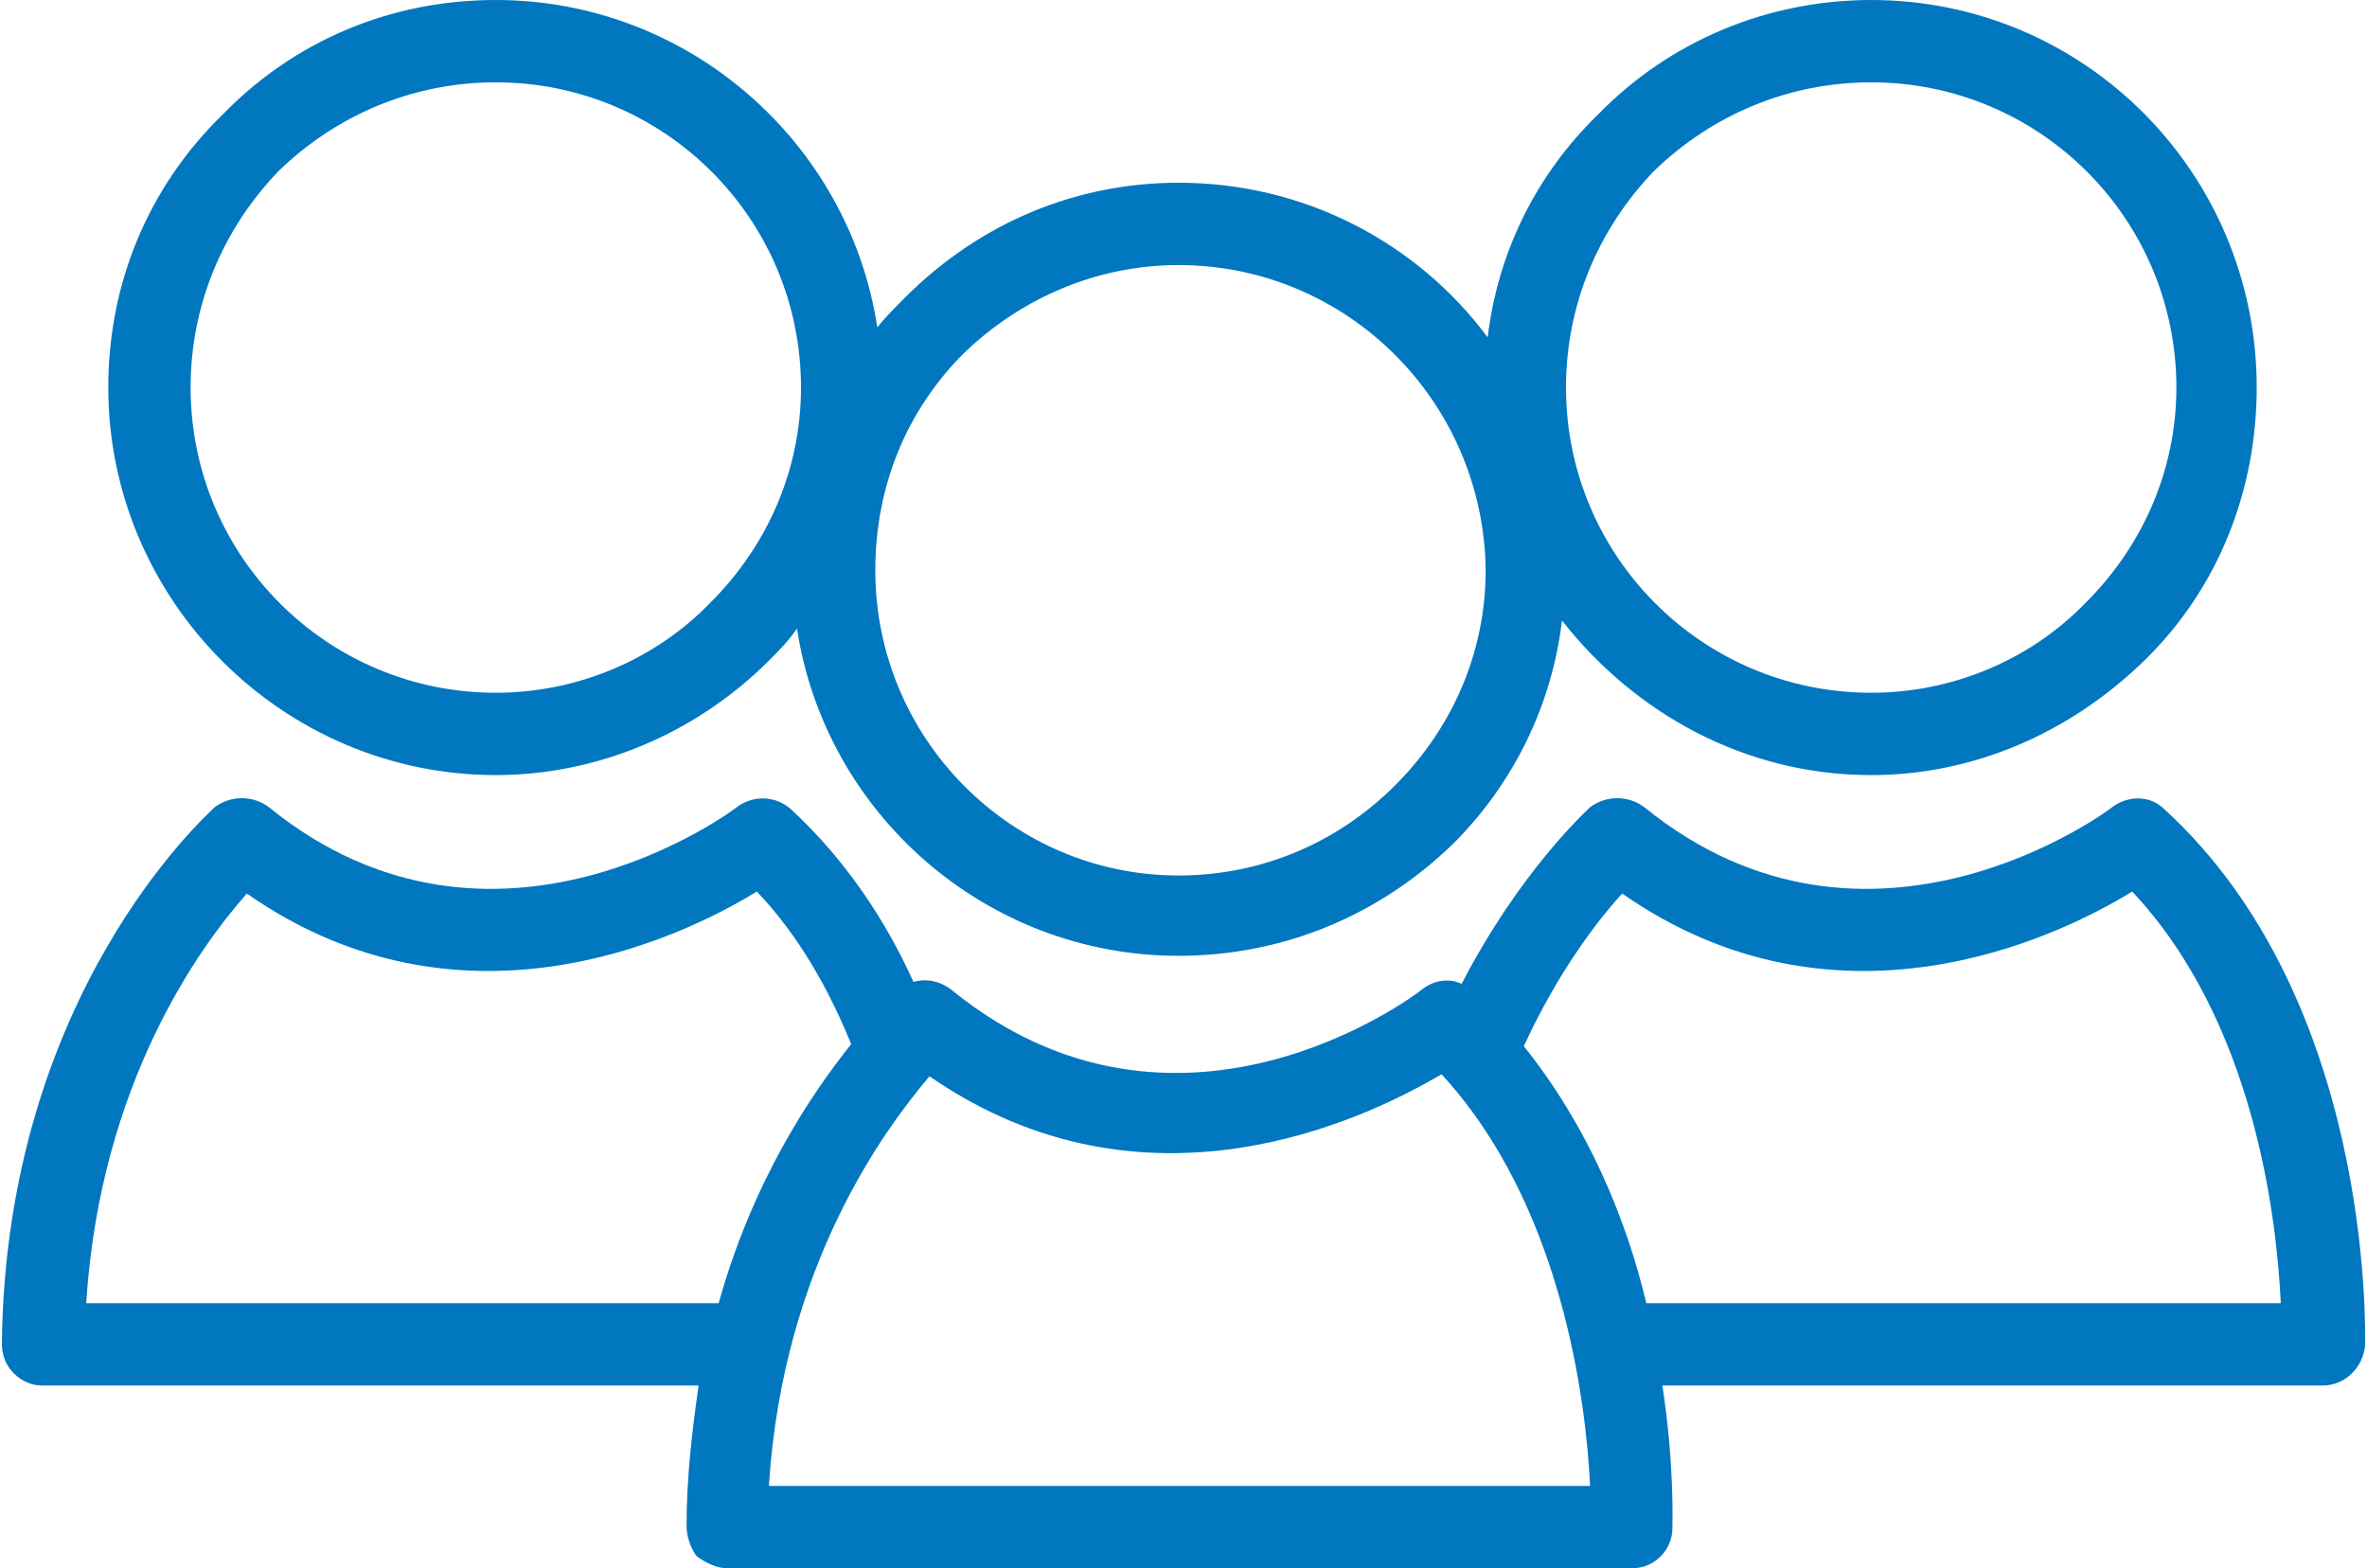 <?xml version="1.0" encoding="UTF-8"?> <svg xmlns="http://www.w3.org/2000/svg" xmlns:xlink="http://www.w3.org/1999/xlink" xmlns:xodm="http://www.corel.com/coreldraw/odm/2003" xml:space="preserve" width="160px" height="106px" version="1.1" style="shape-rendering:geometricPrecision; text-rendering:geometricPrecision; image-rendering:optimizeQuality; fill-rule:evenodd; clip-rule:evenodd" viewBox="0 0 11.77 7.81"> <defs> <style type="text/css"> .fil0 {fill:#0077BF;fill-rule:nonzero} </style> </defs> <g id="Слой_x0020_1">  <path class="fil0" d="M0.42 6.49c0.07,-1.1 0.57,-1.78 0.8,-2.04 1.06,0.74 2.15,0.23 2.54,-0.01 0.21,0.22 0.36,0.49 0.47,0.76 -0.2,0.25 -0.49,0.68 -0.66,1.29l-3.15 0zm4.2 -1.13c1.07,0.74 2.16,0.22 2.55,-0.01 0.6,0.65 0.72,1.63 0.74,2.05l-4.09 0c0.07,-1.1 0.58,-1.78 0.8,-2.04zm3.45 -0.91c1.06,0.74 2.15,0.23 2.54,-0.01 0.61,0.65 0.72,1.63 0.74,2.05l-3.16 0c-0.1,-0.42 -0.29,-0.88 -0.61,-1.28 0.17,-0.37 0.37,-0.63 0.49,-0.76zm-4.66 3.15c0,0.05 0.02,0.11 0.05,0.15 0.04,0.03 0.1,0.06 0.15,0.06l4.51 0c0.11,0 0.2,-0.09 0.2,-0.2 0,-0.03 0.01,-0.32 -0.05,-0.71l3.29 0c0.11,0 0.2,-0.09 0.21,-0.2 0,-0.07 0.04,-1.72 -1,-2.67 -0.07,-0.07 -0.18,-0.07 -0.26,-0.01 -0.01,0.01 -1.21,0.91 -2.33,0 -0.08,-0.06 -0.19,-0.06 -0.27,0 -0.02,0.02 -0.35,0.32 -0.64,0.88 -0.06,-0.03 -0.14,-0.02 -0.2,0.03 -0.05,0.04 -1.22,0.91 -2.34,0 -0.05,-0.04 -0.12,-0.06 -0.19,-0.04 -0.14,-0.31 -0.34,-0.61 -0.61,-0.86 -0.08,-0.07 -0.19,-0.07 -0.27,-0.01 -0.01,0.01 -1.21,0.91 -2.33,0 -0.08,-0.06 -0.19,-0.06 -0.27,0 -0.04,0.04 -1.04,0.93 -1.06,2.67 0,0.06 0.02,0.11 0.06,0.15 0.04,0.04 0.09,0.06 0.14,0.06l3.27 0c-0.03,0.21 -0.06,0.45 -0.06,0.7z"></path> <path class="fil0" d="M2.46 0.41c0.84,0 1.52,0.68 1.52,1.52 0,0.4 -0.16,0.78 -0.45,1.07 -0.28,0.29 -0.67,0.45 -1.07,0.45l0 0c-0.84,0 -1.52,-0.68 -1.52,-1.52 0,-0.41 0.16,-0.79 0.44,-1.08 0.29,-0.28 0.67,-0.44 1.08,-0.44zm2.33 1.35c0.29,-0.28 0.67,-0.44 1.07,-0.44 0.84,0 1.52,0.68 1.53,1.52 0,0.4 -0.16,0.78 -0.45,1.07 -0.29,0.29 -0.67,0.45 -1.08,0.45l0 0c-0.83,0 -1.51,-0.68 -1.51,-1.52 0,-0.41 0.15,-0.79 0.44,-1.08zm3.44 -0.91c0.29,-0.28 0.67,-0.44 1.08,-0.44 0.84,0 1.52,0.68 1.52,1.52 0,0.4 -0.16,0.78 -0.45,1.07 -0.28,0.29 -0.67,0.45 -1.07,0.45l0 0c-0.84,0 -1.52,-0.68 -1.52,-1.52 0,-0.41 0.16,-0.79 0.44,-1.08zm-7.7 1.08c0,1.06 0.87,1.93 1.93,1.93l0 0c0.51,0 1,-0.21 1.36,-0.57 0.05,-0.05 0.1,-0.1 0.14,-0.16 0.14,0.92 0.94,1.63 1.9,1.63l0 0c0.52,0 1,-0.2 1.37,-0.56 0.3,-0.3 0.49,-0.69 0.54,-1.11 0.36,0.46 0.91,0.77 1.54,0.77l0 0c0.51,0 0.99,-0.21 1.36,-0.57 0.37,-0.36 0.56,-0.85 0.56,-1.36 0,-1.07 -0.86,-1.93 -1.92,-1.93 -0.51,0 -1,0.2 -1.36,0.57 -0.31,0.3 -0.5,0.69 -0.55,1.11 -0.35,-0.47 -0.91,-0.77 -1.54,-0.77 -0.51,0 -0.99,0.2 -1.36,0.57 -0.05,0.05 -0.1,0.1 -0.14,0.15 -0.14,-0.92 -0.94,-1.63 -1.9,-1.63 -0.52,0 -1,0.2 -1.36,0.57 -0.37,0.36 -0.57,0.84 -0.57,1.36z"></path> </g> </svg> 